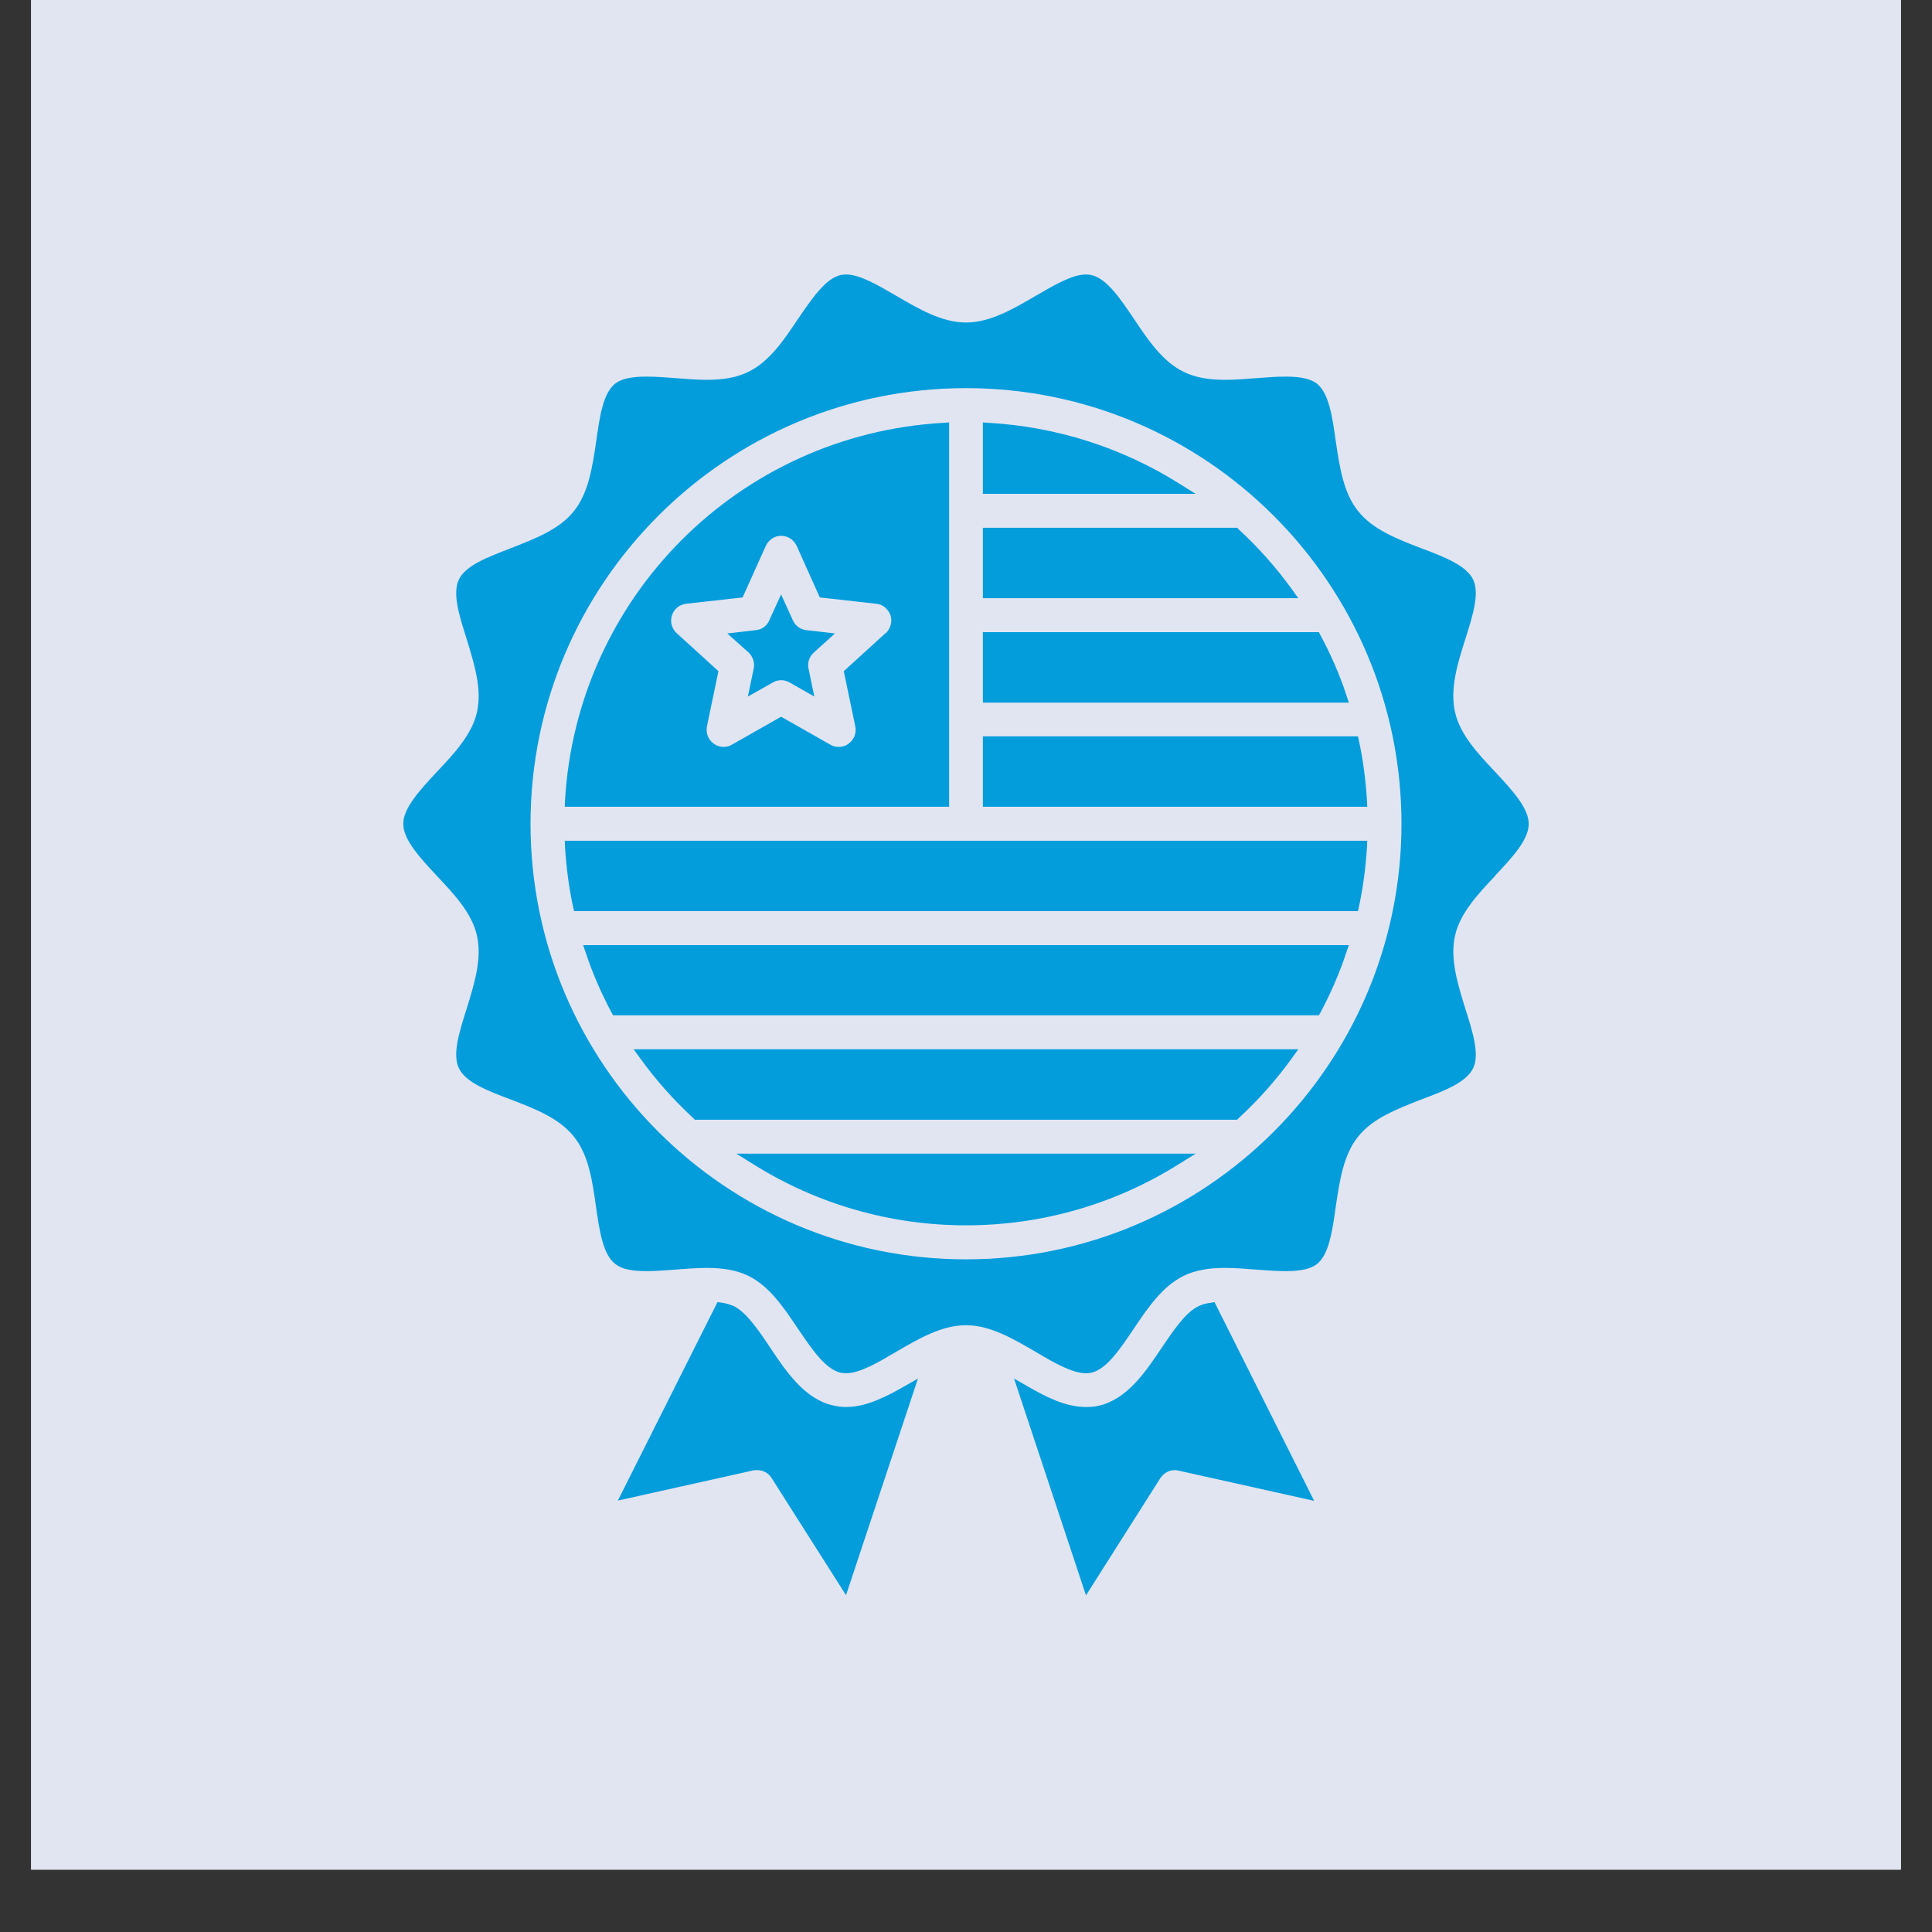 <svg xmlns="http://www.w3.org/2000/svg" xmlns:xlink="http://www.w3.org/1999/xlink" width="40" zoomAndPan="magnify" viewBox="0 0 30 30" height="40" preserveAspectRatio="xMidYMid meet" version="1.2"><rect x="0" y="0" width="30" height="30" fill="#333333" stroke="none"/><defs><clipPath id="74f338a339"><path d="M 0.484 0 L 29.516 0 L 29.516 29.031 L 0.484 29.031 Z M 0.484 0 "/></clipPath></defs><g id="0ece86f297"><g clip-rule="nonzero" clip-path="url(#74f338a339)"><path style=" stroke:none;fill-rule:nonzero;fill:#ffffff;fill-opacity:1;" d="M 0.484 0 L 29.516 0 L 29.516 29.031 L 0.484 29.031 Z M 0.484 0 "/><path style=" stroke:none;fill-rule:nonzero;fill:#e1e5f2;fill-opacity:1;" d="M 0.484 0 L 29.516 0 L 29.516 29.031 L 0.484 29.031 Z M 0.484 0 "/></g><path style=" stroke:none;fill-rule:nonzero;fill:#039ddb;fill-opacity:1;" d="M 23.215 13.598 C 23.473 13.324 23.738 13.043 23.738 12.793 C 23.738 12.543 23.473 12.262 23.219 11.988 C 22.949 11.703 22.672 11.406 22.594 11.059 C 22.512 10.695 22.633 10.301 22.754 9.922 C 22.871 9.555 22.977 9.211 22.875 9 C 22.77 8.781 22.43 8.648 22.066 8.512 C 21.699 8.371 21.316 8.223 21.09 7.938 C 20.859 7.652 20.801 7.246 20.742 6.852 C 20.688 6.469 20.637 6.109 20.449 5.957 C 20.352 5.883 20.199 5.848 19.965 5.848 C 19.824 5.848 19.668 5.859 19.516 5.871 C 19.355 5.883 19.188 5.898 19.027 5.898 C 18.758 5.898 18.551 5.859 18.379 5.773 C 18.055 5.617 17.828 5.281 17.609 4.953 C 17.391 4.629 17.184 4.324 16.945 4.27 C 16.918 4.266 16.891 4.262 16.863 4.262 C 16.648 4.262 16.363 4.43 16.082 4.594 C 15.734 4.797 15.375 5.008 15 5.008 C 14.625 5.008 14.266 4.797 13.918 4.594 C 13.637 4.43 13.352 4.262 13.137 4.262 C 13.109 4.262 13.082 4.266 13.055 4.27 C 12.816 4.324 12.602 4.645 12.391 4.953 C 12.172 5.281 11.945 5.617 11.621 5.773 C 11.449 5.859 11.242 5.898 10.973 5.898 C 10.812 5.898 10.645 5.883 10.484 5.871 C 10.332 5.859 10.176 5.848 10.035 5.848 C 9.801 5.848 9.648 5.883 9.551 5.957 C 9.363 6.109 9.312 6.469 9.258 6.852 C 9.199 7.246 9.141 7.652 8.91 7.938 C 8.684 8.223 8.301 8.367 7.934 8.512 C 7.57 8.652 7.227 8.781 7.125 9 C 7.023 9.211 7.129 9.555 7.246 9.922 C 7.363 10.305 7.488 10.699 7.406 11.059 C 7.328 11.406 7.051 11.703 6.781 11.988 C 6.527 12.262 6.262 12.543 6.262 12.793 C 6.262 13.043 6.527 13.324 6.781 13.598 C 7.051 13.883 7.328 14.18 7.406 14.527 C 7.488 14.891 7.363 15.285 7.246 15.664 C 7.129 16.031 7.023 16.375 7.125 16.586 C 7.227 16.805 7.57 16.938 7.934 17.074 C 8.301 17.215 8.684 17.363 8.91 17.648 C 9.141 17.934 9.199 18.34 9.254 18.734 C 9.309 19.117 9.363 19.477 9.551 19.625 C 9.645 19.703 9.801 19.738 10.035 19.738 C 10.176 19.738 10.332 19.727 10.48 19.715 C 10.645 19.703 10.809 19.688 10.969 19.688 C 11.242 19.688 11.449 19.727 11.621 19.812 C 11.945 19.969 12.172 20.305 12.391 20.633 C 12.609 20.953 12.816 21.262 13.055 21.316 C 13.078 21.32 13.105 21.324 13.133 21.324 C 13.352 21.324 13.637 21.156 13.914 20.992 C 14.262 20.789 14.621 20.578 15 20.578 C 15.375 20.578 15.734 20.789 16.082 20.992 C 16.359 21.156 16.648 21.324 16.863 21.324 C 16.891 21.324 16.918 21.32 16.945 21.316 C 17.184 21.262 17.398 20.941 17.605 20.633 C 17.824 20.305 18.055 19.969 18.379 19.812 C 18.551 19.727 18.758 19.688 19.027 19.688 C 19.188 19.688 19.355 19.703 19.516 19.715 C 19.668 19.727 19.82 19.738 19.965 19.738 C 20.199 19.738 20.352 19.703 20.449 19.629 C 20.637 19.48 20.688 19.117 20.742 18.734 C 20.801 18.34 20.859 17.934 21.09 17.648 C 21.316 17.363 21.699 17.219 22.066 17.074 C 22.43 16.938 22.773 16.805 22.875 16.586 C 22.977 16.375 22.871 16.031 22.754 15.664 C 22.637 15.285 22.512 14.891 22.594 14.527 C 22.672 14.18 22.949 13.883 23.219 13.598 Z M 15 19.555 C 11.27 19.555 8.238 16.52 8.238 12.793 C 8.238 9.062 11.27 6.027 15 6.027 C 18.73 6.027 21.762 9.062 21.762 12.793 C 21.762 16.52 18.73 19.555 15 19.555 Z M 9.055 14.676 L 20.945 14.676 L 20.906 14.789 C 20.801 15.109 20.664 15.422 20.504 15.723 L 20.48 15.766 L 9.52 15.766 L 9.496 15.723 C 9.336 15.422 9.199 15.109 9.094 14.789 Z M 9.84 16.293 L 20.16 16.293 L 20.059 16.434 C 19.816 16.77 19.539 17.082 19.234 17.363 L 19.211 17.387 L 10.789 17.387 L 10.766 17.363 C 10.461 17.082 10.184 16.77 9.941 16.434 Z M 20.059 9.148 L 20.16 9.289 L 15.262 9.289 L 15.262 8.195 L 19.211 8.195 L 19.234 8.219 C 19.539 8.5 19.816 8.812 20.059 9.148 Z M 15.262 9.816 L 20.48 9.816 L 20.504 9.863 C 20.664 10.16 20.801 10.473 20.906 10.793 L 20.945 10.91 L 15.262 10.91 Z M 12.523 9.785 L 12.965 9.836 L 12.637 10.133 C 12.566 10.195 12.535 10.293 12.555 10.383 L 12.645 10.816 L 12.262 10.598 C 12.219 10.574 12.176 10.562 12.129 10.562 C 12.086 10.562 12.039 10.574 12 10.598 L 11.613 10.816 L 11.703 10.383 C 11.723 10.293 11.691 10.195 11.625 10.133 L 11.293 9.836 L 11.734 9.785 C 11.828 9.777 11.91 9.719 11.945 9.633 L 12.129 9.23 L 12.312 9.633 C 12.352 9.719 12.43 9.777 12.523 9.785 Z M 8.77 13.055 L 21.23 13.055 L 21.227 13.148 C 21.207 13.461 21.168 13.773 21.102 14.078 L 21.086 14.148 L 8.914 14.148 L 8.898 14.078 C 8.832 13.773 8.793 13.461 8.773 13.148 Z M 14.738 6.559 L 14.645 6.566 C 11.477 6.746 8.953 9.27 8.773 12.438 L 8.77 12.527 L 14.738 12.527 Z M 13.75 9.832 L 13.102 10.422 L 13.281 11.281 C 13.301 11.383 13.262 11.488 13.176 11.547 C 13.133 11.582 13.078 11.598 13.023 11.598 C 12.977 11.598 12.93 11.586 12.891 11.562 L 12.129 11.129 L 11.367 11.562 C 11.328 11.586 11.281 11.598 11.238 11.598 C 11.18 11.598 11.129 11.582 11.082 11.547 C 11 11.488 10.957 11.383 10.977 11.281 L 11.156 10.422 L 10.508 9.832 C 10.43 9.762 10.402 9.652 10.434 9.555 C 10.465 9.457 10.551 9.387 10.656 9.375 L 11.531 9.277 L 11.891 8.477 C 11.934 8.383 12.027 8.32 12.129 8.32 C 12.234 8.32 12.328 8.383 12.371 8.477 L 12.73 9.277 L 13.605 9.375 C 13.707 9.383 13.793 9.457 13.828 9.555 C 13.859 9.652 13.828 9.762 13.754 9.832 Z M 15.262 11.434 L 21.086 11.434 L 21.102 11.504 C 21.168 11.809 21.207 12.121 21.227 12.438 L 21.23 12.527 L 15.262 12.527 Z M 18.566 7.668 L 15.262 7.668 L 15.262 6.559 L 15.355 6.566 C 16.398 6.625 17.422 6.949 18.309 7.508 Z M 14.055 21.52 L 14.254 21.406 L 13.137 24.77 L 11.98 22.949 C 11.93 22.871 11.848 22.828 11.758 22.828 C 11.738 22.828 11.719 22.828 11.699 22.832 L 9.594 23.301 L 11.141 20.219 L 11.203 20.227 C 11.277 20.238 11.34 20.258 11.395 20.281 C 11.59 20.379 11.777 20.652 11.957 20.922 C 12.207 21.297 12.496 21.727 12.938 21.824 C 13.004 21.84 13.07 21.848 13.137 21.848 C 13.457 21.848 13.766 21.684 14.055 21.52 Z M 18.859 20.219 L 20.406 23.305 L 18.301 22.836 C 18.281 22.832 18.262 22.828 18.242 22.828 C 18.152 22.828 18.07 22.875 18.02 22.949 L 16.863 24.773 L 15.746 21.406 L 15.945 21.52 C 16.234 21.688 16.543 21.848 16.863 21.848 C 16.93 21.848 16.996 21.844 17.062 21.828 C 17.504 21.727 17.789 21.301 18.043 20.922 C 18.223 20.656 18.41 20.379 18.605 20.285 C 18.66 20.258 18.723 20.238 18.797 20.23 Z M 11.434 17.914 L 18.566 17.914 L 18.309 18.074 C 17.316 18.699 16.176 19.027 15 19.027 C 13.828 19.027 12.684 18.699 11.691 18.074 Z M 11.434 17.914 "/></g></svg>